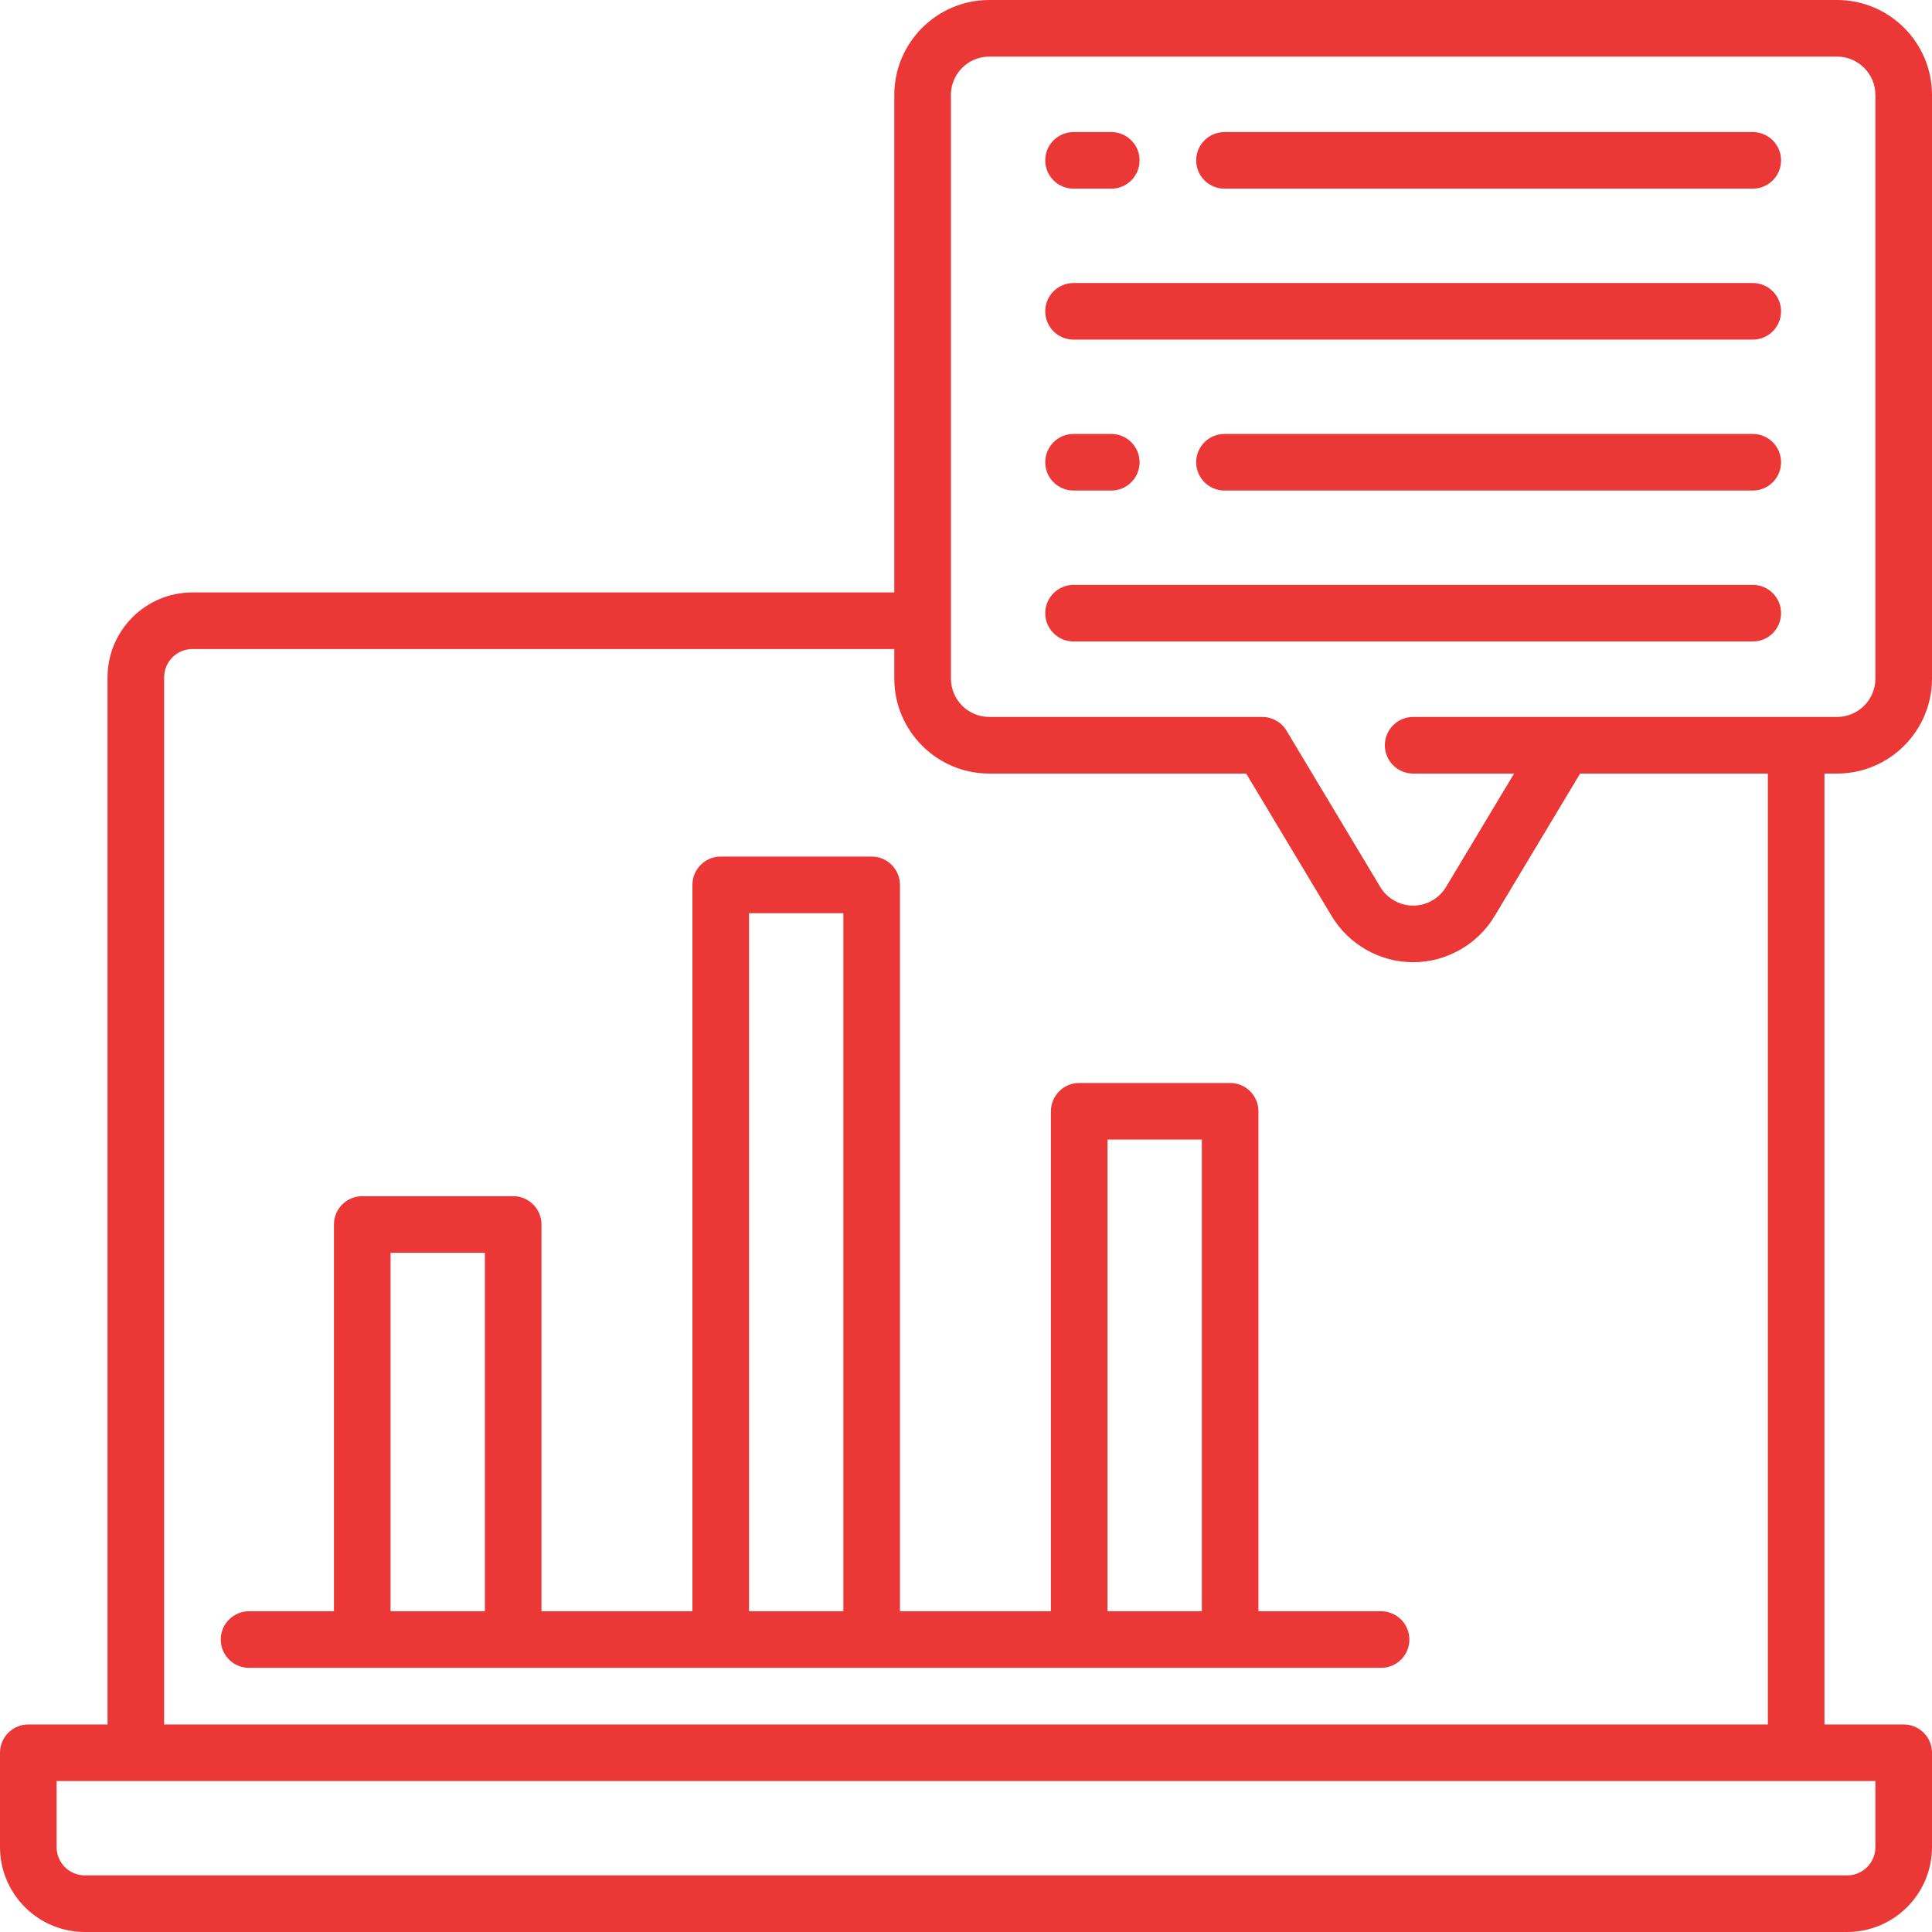 <svg xmlns="http://www.w3.org/2000/svg" id="OBJECT" viewBox="0 0 512 512"><defs><style>      .cls-1 {        fill: #ec3737;        stroke-width: 0px;      }    </style></defs><path class="cls-1" d="M366,427h-32.5v-132.5c0-4.14-3.36-7.5-7.5-7.5h-40c-4.14,0-7.5,3.36-7.5,7.5v132.5h-40v-192.5c0-4.14-3.36-7.5-7.5-7.5h-40c-4.14,0-7.5,3.36-7.5,7.5v192.5h-40v-102.5c0-4.14-3.36-7.5-7.5-7.5h-40c-4.14,0-7.5,3.36-7.5,7.5v102.5h-22.5c-4.14,0-7.5,3.36-7.5,7.5s3.36,7.5,7.5,7.5h300c4.14,0,7.5-3.36,7.5-7.5s-3.36-7.5-7.5-7.5ZM293.5,302h25v125h-25v-125ZM198.5,242h25v185h-25v-185ZM103.5,332h25v95h-25v-95Z"></path><path class="cls-1" d="M486.84,205c13.87,0,25.16-11.29,25.16-25.16V25.16c0-13.87-11.29-25.16-25.16-25.16h-224.68c-13.87,0-25.16,11.29-25.16,25.16v131.84H51c-12.41,0-22.5,10.09-22.5,22.5v277.5H7.5c-4.14,0-7.5,3.36-7.5,7.5v25c0,12.41,10.09,22.5,22.5,22.5h467c12.41,0,22.5-10.09,22.5-22.5v-25c0-4.14-3.36-7.5-7.5-7.5h-21v-252h3.34ZM252,25.16c0-5.6,4.56-10.16,10.16-10.16h224.68c5.6,0,10.16,4.56,10.16,10.16v154.68c0,5.6-4.56,10.16-10.16,10.16h-112.34c-4.14,0-7.5,3.36-7.5,7.5s3.36,7.5,7.5,7.5h26.75l-18.04,30.07c-1.83,3.04-5.17,4.93-8.71,4.93s-6.89-1.89-8.71-4.93l-24.85-41.43c-1.36-2.26-3.8-3.64-6.43-3.64h-72.34c-5.6,0-10.16-4.56-10.16-10.16V25.16h-.01ZM497,489.5c0,4.14-3.36,7.5-7.5,7.5H22.5c-4.14,0-7.5-3.36-7.5-7.5v-17.5h482v17.5ZM468.5,457H43.5V179.5c0-4.14,3.36-7.5,7.5-7.5h186v7.84c0,13.87,11.29,25.16,25.16,25.16h68.09l22.67,37.78c4.52,7.54,12.79,12.22,21.58,12.22s17.06-4.68,21.58-12.22l22.67-37.78h49.75v252Z"></path><path class="cls-1" d="M284.5,170h180c4.14,0,7.5-3.36,7.5-7.5s-3.36-7.5-7.5-7.5h-180c-4.14,0-7.5,3.36-7.5,7.5s3.36,7.5,7.5,7.5Z"></path><path class="cls-1" d="M284.5,90h180c4.14,0,7.5-3.36,7.5-7.5s-3.36-7.5-7.5-7.5h-180c-4.14,0-7.5,3.36-7.5,7.5s3.36,7.5,7.5,7.5Z"></path><path class="cls-1" d="M324.5,50h140c4.14,0,7.5-3.36,7.5-7.5s-3.36-7.5-7.5-7.5h-140c-4.14,0-7.5,3.36-7.5,7.5s3.36,7.5,7.5,7.5Z"></path><path class="cls-1" d="M284.5,50h10c4.14,0,7.5-3.36,7.5-7.5s-3.36-7.5-7.5-7.5h-10c-4.14,0-7.5,3.36-7.5,7.5s3.36,7.5,7.5,7.5Z"></path><path class="cls-1" d="M464.5,115h-140c-4.14,0-7.5,3.36-7.5,7.5s3.36,7.5,7.5,7.5h140c4.14,0,7.5-3.36,7.5-7.5s-3.36-7.5-7.5-7.5Z"></path><path class="cls-1" d="M284.5,130h10c4.14,0,7.5-3.36,7.5-7.5s-3.36-7.5-7.5-7.5h-10c-4.14,0-7.5,3.36-7.5,7.5s3.36,7.5,7.5,7.5Z"></path></svg>